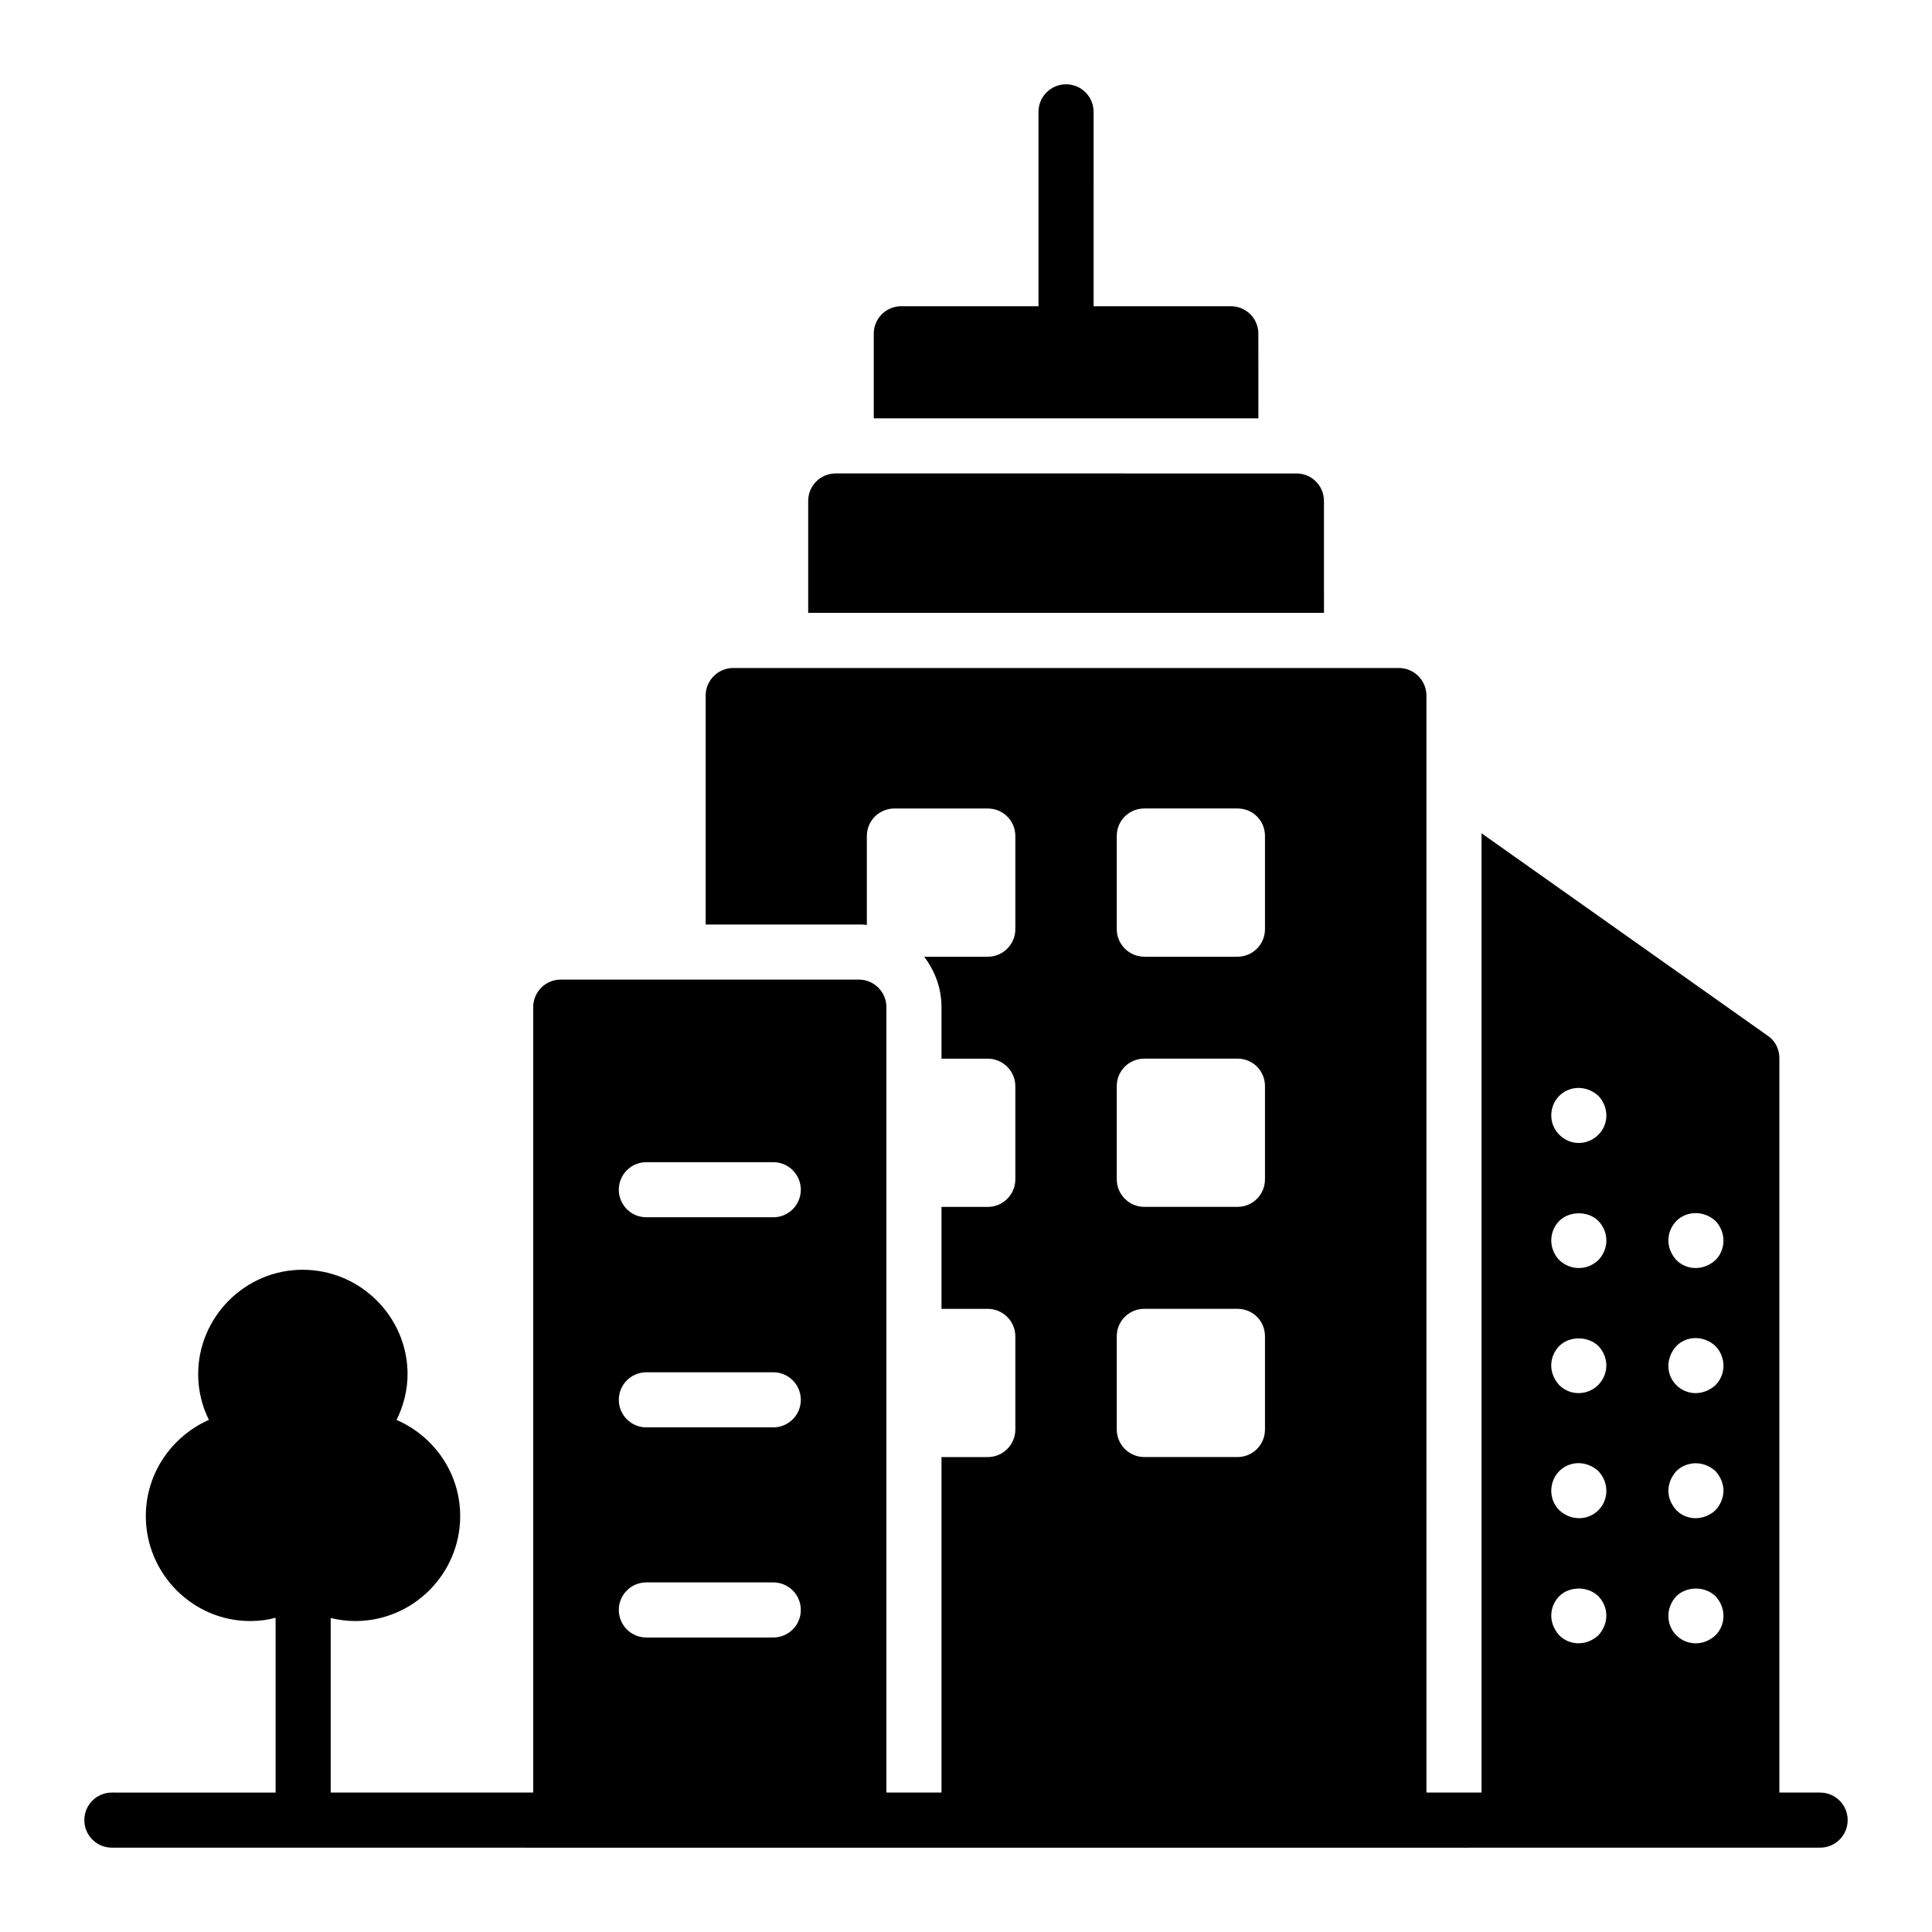<?xml version="1.0" encoding="UTF-8"?>
<!-- Uploaded to: ICON Repo, www.svgrepo.com, Generator: ICON Repo Mixer Tools -->
<svg fill="#000000" width="800px" height="800px" version="1.1" viewBox="144 144 512 512" xmlns="http://www.w3.org/2000/svg">
 <g>
  <path d="m626.35 619.04h-10.797v-194.63c0-2.336-1.094-4.598-3.066-5.914l-75.863-53.668v254.21h-14.602l-0.004-290.71c0-4.016-3.285-7.301-7.301-7.301h-176.41c-4.016 0-7.301 3.285-7.301 7.301v60.676h40.598c0.73 0 1.387 0 2.117 0.145v-23.582c0-4.09 3.285-7.301 7.301-7.301h24.75c4.016 0 7.301 3.211 7.301 7.301v24.68c0 4.016-3.285 7.301-7.301 7.301h-16.867c2.848 3.723 4.602 8.324 4.602 13.363v13.652h12.266c4.016 0 7.301 3.285 7.301 7.301v24.68c0 4.016-3.285 7.301-7.301 7.301h-12.266v27.016h12.266c4.016 0 7.301 3.285 7.301 7.301v24.68c0 4.016-3.285 7.301-7.301 7.301h-12.266v88.902h-14.602v-208.14c0-4.031-3.269-7.301-7.301-7.301l-79.004 0.004c-4.031 0-7.301 3.269-7.301 7.301v208.14h-53.664v-46.258c2.117 0.512 4.309 0.805 6.496 0.805 15.406 0 27.82-12.559 27.82-27.82 0-11.391-6.938-21.176-16.867-25.484 1.824-3.652 2.922-7.812 2.922-12.121 0-15.113-12.414-27.672-27.82-27.672-15.262 0-27.672 12.559-27.672 27.672 0 4.309 1.02 8.469 2.848 12.121-9.781 4.309-16.719 14.094-16.719 25.484 0 15.258 12.414 27.82 27.672 27.82 2.336 0 4.602-0.293 6.719-0.875v46.332l-43.387-0.004c-4.035 0-7.301 3.266-7.301 7.301s3.266 7.301 7.301 7.301c143.6 0.012 358.98 0.035 452.7 0 4.035 0 7.301-3.266 7.301-7.301s-3.266-7.301-7.301-7.301zm-69.129-52.031c2.703-2.703 7.594-2.703 10.367 0 2.75 2.914 2.867 7.188 0 10.367-3.184 2.902-7.648 2.734-10.367 0-3.18-3.523-2.449-7.922 0-10.367zm31.031 0c2.773-2.703 7.594-2.703 10.367 0 2.848 3.019 2.793 7.59 0 10.367-3.445 3.144-7.871 2.508-10.367 0-2.789-2.777-2.856-7.344 0-10.367zm0-33.152c2.477-2.477 6.992-3.043 10.367 0 3 3.359 2.637 7.445 0 10.367-3.176 2.894-7.637 2.746-10.367 0-2.953-3.273-2.668-7.383 0-10.367zm0-66.297c2.477-2.477 6.992-3.043 10.367 0 2.898 3.07 2.738 7.637 0 10.375-3.269 2.949-7.695 2.672-10.367 0-2.938-3.289-2.707-7.508 0-10.375zm0 33.148c2.707-2.707 7.144-2.906 10.367 0 2.848 3.019 2.793 7.59 0 10.367-3.195 2.914-7.652 2.727-10.367 0-2.715-2.699-2.934-7.082 0-10.367zm-31.031-66.297c2.617-2.609 7.062-2.981 10.367 0 2.801 2.969 2.84 7.473 0 10.297-2.781 2.809-7.348 3.035-10.367 0-2.922-2.906-2.727-7.574 0-10.297zm10.367 43.523c-3 2.832-7.422 2.797-10.367 0-2.981-3.133-2.664-7.711 0-10.375 2.703-2.695 7.664-2.695 10.367 0 2.777 2.941 2.867 7.359 0 10.375zm-10.367 22.773c2.703-2.695 7.594-2.695 10.367 0 1.902 2.016 2.766 4.992 1.531 7.965-2.035 4.871-8.305 6.016-11.902 2.402-3.25-3.606-2.394-7.973 0.004-10.367zm0 33.148c2.691-2.684 7.121-2.93 10.367 0 2.848 3.019 2.793 7.59 0 10.367-2.703 2.703-7.144 2.941-10.367 0-2.898-2.879-2.754-7.613 0-10.367zm-117.27-168.3c0-4.09 3.285-7.301 7.301-7.301h24.68c4.09 0 7.301 3.211 7.301 7.301v24.68c0 4.016-3.211 7.301-7.301 7.301h-24.68c-4.016 0-7.301-3.285-7.301-7.301zm0 66.297c0-4.09 3.285-7.301 7.301-7.301h24.68c4.09 0 7.301 3.211 7.301 7.301v24.68c0 4.016-3.211 7.301-7.301 7.301h-24.68c-4.016 0-7.301-3.285-7.301-7.301zm0 66.301c0-4.09 3.285-7.301 7.301-7.301h24.68c4.09 0 7.301 3.211 7.301 7.301v24.68c0 4.016-3.211 7.301-7.301 7.301h-24.68c-4.016 0-7.301-3.285-7.301-7.301zm-124.66-46.164h33.633c4.035 0 7.301 3.266 7.301 7.301 0 4.035-3.266 7.301-7.301 7.301h-33.633c-4.035 0-7.301-3.266-7.301-7.301 0-4.035 3.266-7.301 7.301-7.301zm0 55.68h33.633c4.035 0 7.301 3.266 7.301 7.301s-3.266 7.301-7.301 7.301h-33.633c-4.035 0-7.301-3.266-7.301-7.301s3.266-7.301 7.301-7.301zm0 55.684h33.633c4.035 0 7.301 3.266 7.301 7.301s-3.266 7.301-7.301 7.301h-33.633c-4.035 0-7.301-3.266-7.301-7.301s3.266-7.301 7.301-7.301z"/>
  <path d="m494.86 276.77c0-4.016-3.215-7.301-7.301-7.301l-122.08-0.004c-4.09 0-7.301 3.285-7.301 7.301v29.645h136.69z"/>
  <path d="m477.48 232.45c0-4.09-3.285-7.301-7.301-7.301h-36.371c0-0.008 0.004-0.02 0.004-0.027l0.004-51.48c0-4.035-3.266-7.301-7.301-7.301-4.035 0-7.301 3.266-7.301 7.301v51.48c0 0.008 0.004 0.02 0.004 0.027h-36.363c-4.016 0-7.301 3.215-7.301 7.301v22.418h101.93z"/>
 </g>
</svg>